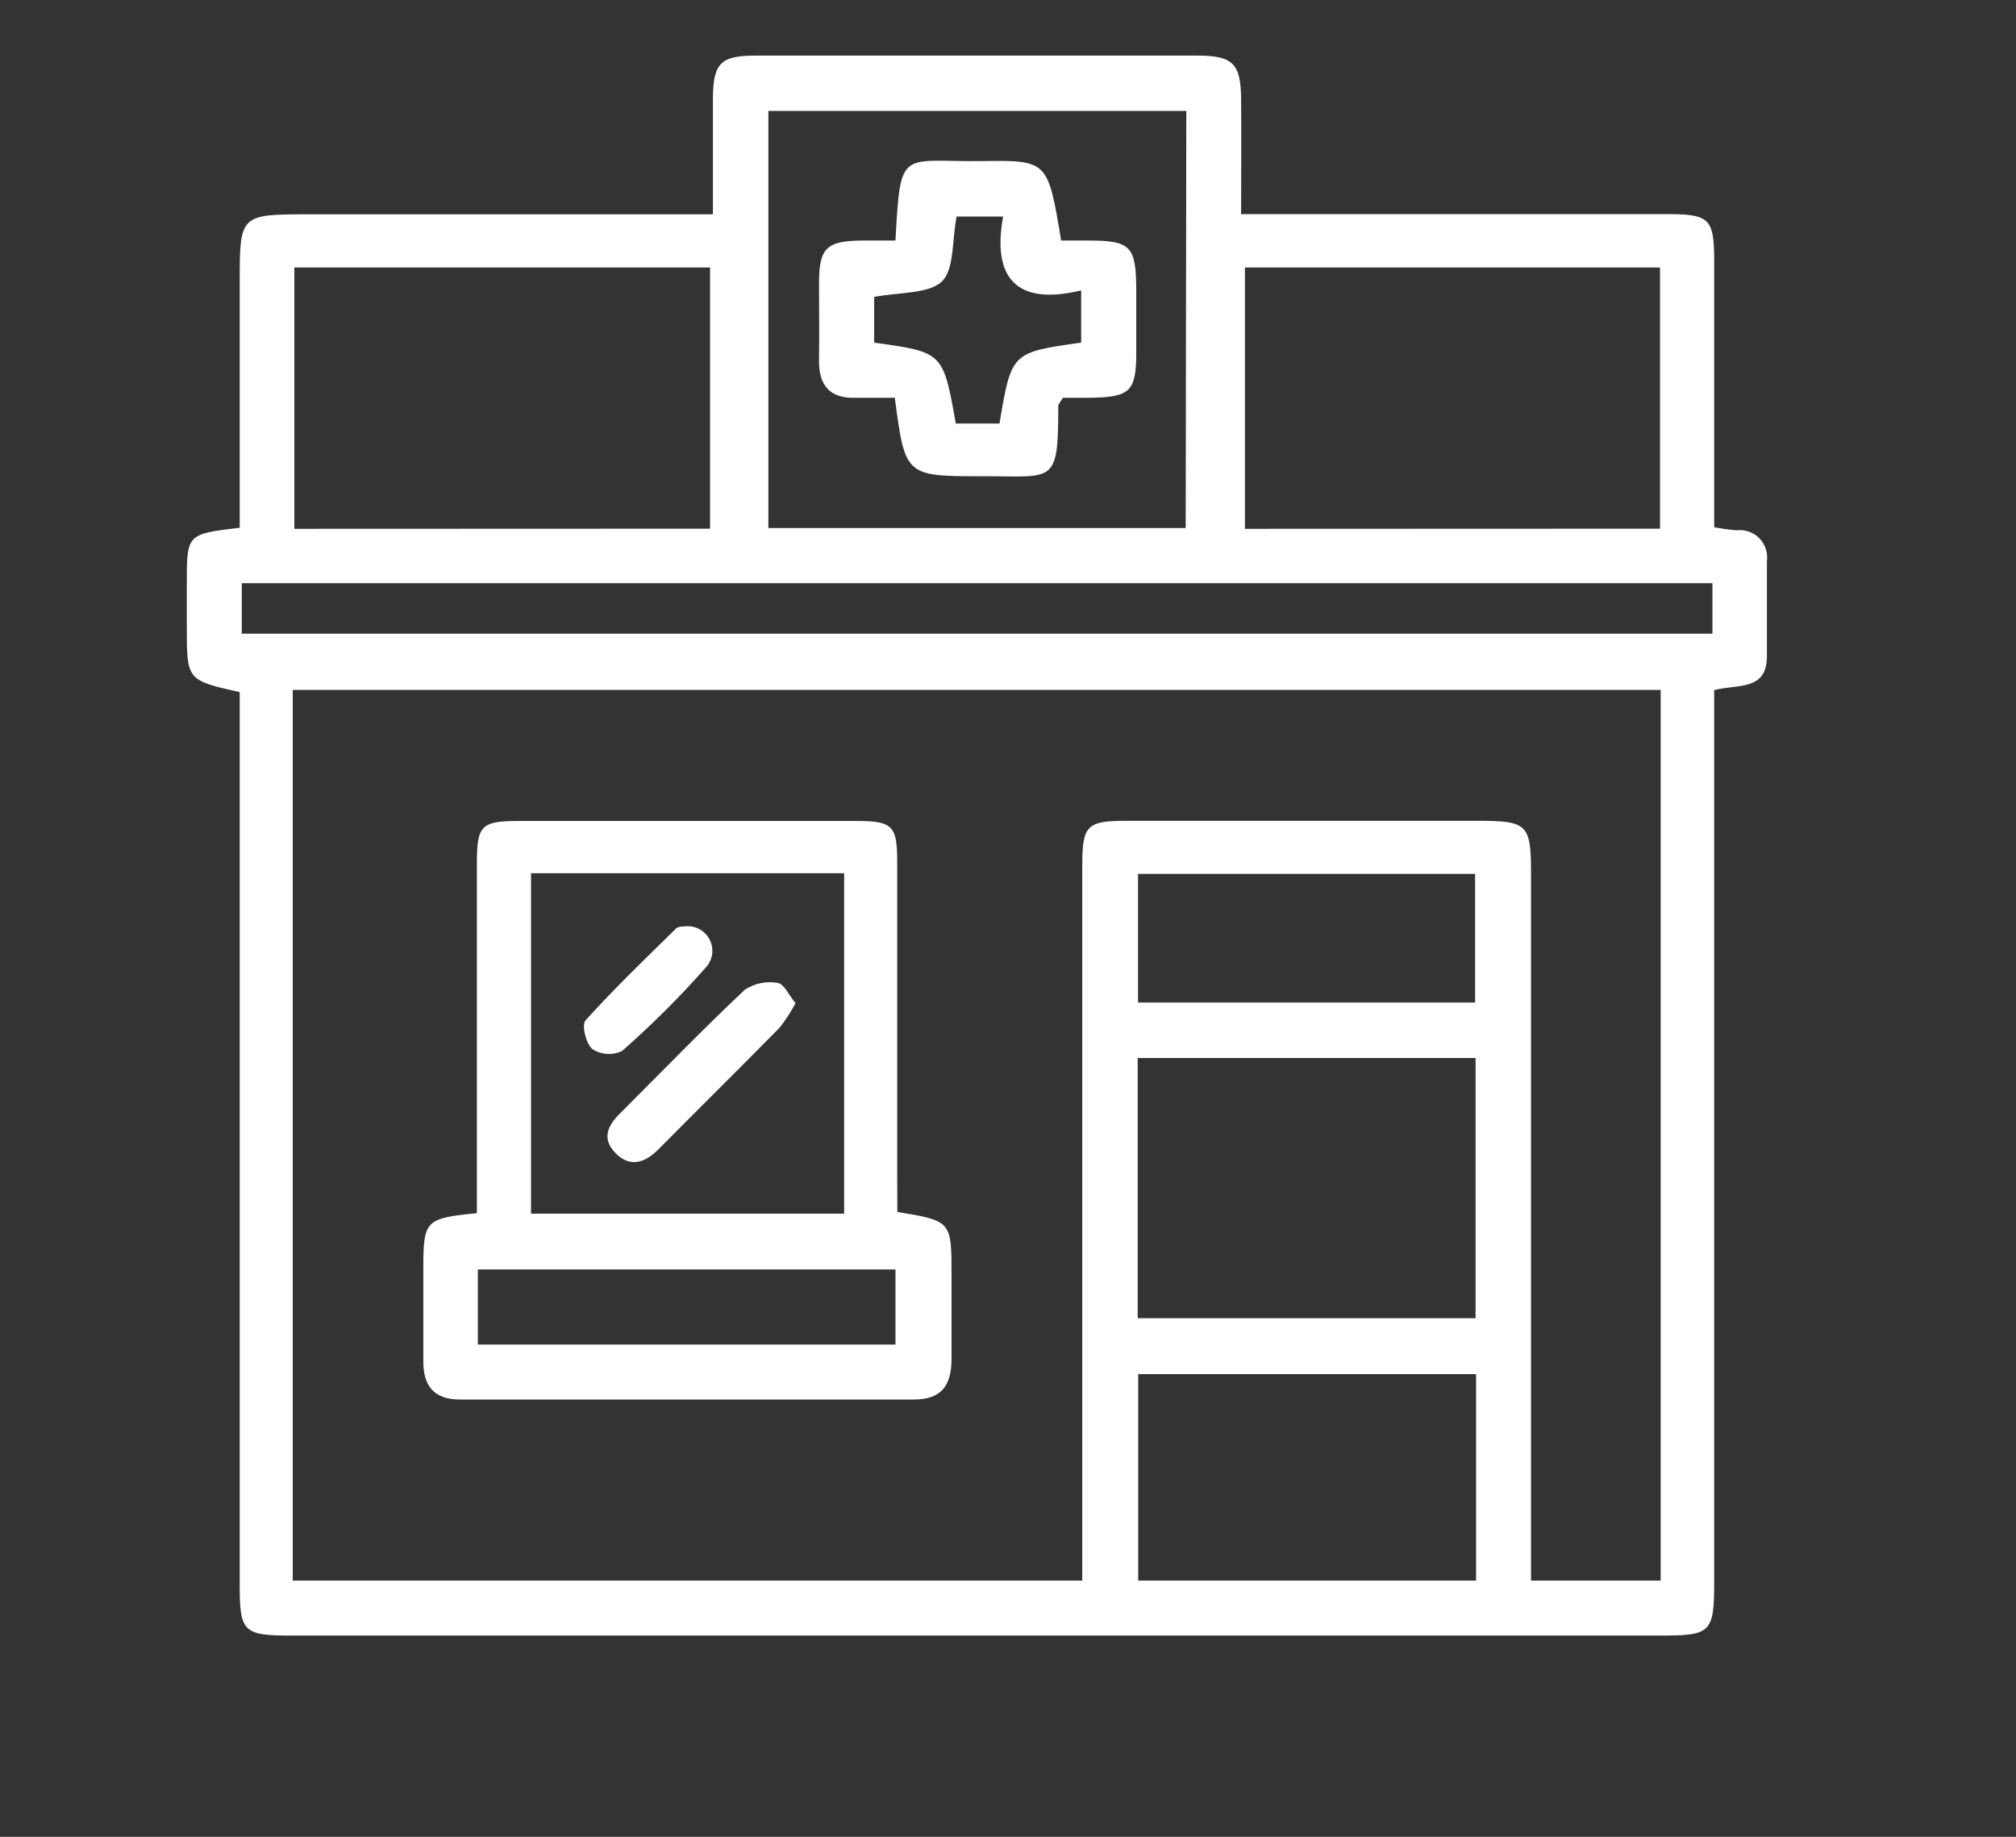 <svg width="90" height="82" viewBox="0 0 90 82" fill="none" xmlns="http://www.w3.org/2000/svg">
<rect x="0" y="0" width="90" height="82" fill="#333333" stroke="none"/>
<path d="M10.701 23.559V12.63C10.701 9.567 10.701 9.567 13.828 9.567H31.827C31.827 7.737 31.827 6.092 31.827 4.446C31.827 2.801 32.175 2.482 33.756 2.482H53.45C55.031 2.482 55.393 2.83 55.407 4.411C55.421 5.992 55.407 7.709 55.407 9.56H57.116C62.903 9.56 68.69 9.56 74.477 9.56C76.313 9.56 76.526 9.772 76.526 11.63C76.526 15.573 76.526 19.516 76.526 23.537C76.857 23.6 77.191 23.645 77.526 23.672C77.71 23.65 77.897 23.67 78.073 23.732C78.248 23.793 78.407 23.893 78.538 24.025C78.669 24.157 78.767 24.317 78.827 24.493C78.886 24.669 78.904 24.857 78.88 25.041V29.296C78.88 30.842 77.604 30.537 76.526 30.806V70.584C76.526 72.888 76.391 73.016 74.136 73.016H12.984C10.857 73.016 10.701 72.846 10.701 70.747V30.898C8.339 30.367 8.339 30.367 8.339 27.977V26.048C8.339 23.842 8.339 23.842 10.701 23.559ZM13.069 70.562H48.315V38.65C48.315 36.849 48.514 36.643 50.28 36.643C55.518 36.643 60.757 36.643 65.995 36.643C68.186 36.643 68.349 36.799 68.349 38.976V70.562H74.136V30.799H13.069V70.562ZM31.699 23.601V11.942H13.14V23.608L31.699 23.601ZM74.108 23.601V11.942H55.577V23.608L74.108 23.601ZM52.96 4.95H34.302V23.573H52.932L52.96 4.95ZM50.79 58.847H65.874V47.231H50.79V58.847ZM76.448 26.034H10.793V28.289H76.448V26.034ZM65.896 61.343H50.812V70.562H65.896V61.343ZM65.853 44.756V39.011H50.804V44.756H65.853Z" fill="white"/>
<path d="M40.061 54.103C42.479 54.507 42.479 54.507 42.479 56.939C42.479 58.18 42.479 59.421 42.479 60.655C42.479 61.889 42.004 62.478 40.784 62.478H20.53C19.36 62.478 18.885 61.854 18.899 60.74C18.899 59.365 18.899 57.982 18.899 56.606C18.899 54.478 18.991 54.386 21.289 54.159V52.741C21.289 48.013 21.289 43.285 21.289 38.558C21.289 36.841 21.474 36.65 23.19 36.65C28.201 36.65 33.21 36.65 38.217 36.65C39.855 36.65 40.054 36.856 40.054 38.487C40.054 43.215 40.054 47.942 40.054 52.67L40.061 54.103ZM23.707 38.983V54.181H37.685V38.983H23.707ZM21.332 60.024H39.976V56.67H21.332V60.024Z" fill="white"/>
<path d="M39.975 10.737C40.209 6.56 40.174 7.234 43.883 7.191C46.783 7.148 46.783 7.191 47.372 10.737H48.549C50.499 10.737 50.719 10.978 50.726 12.985C50.726 13.9 50.726 14.822 50.726 15.736C50.726 17.467 50.45 17.722 48.727 17.758C48.28 17.758 47.826 17.758 47.45 17.758C47.33 17.963 47.244 18.041 47.244 18.119C47.244 21.665 47.067 21.254 43.883 21.261C40.408 21.261 40.408 21.261 39.947 17.758C39.387 17.758 38.798 17.758 38.217 17.758C37.047 17.8 36.55 17.212 36.564 16.084C36.578 14.956 36.564 13.786 36.564 12.637C36.564 11.049 36.905 10.751 38.529 10.737H39.975ZM48.266 15.297V12.964C45.337 13.673 44.287 12.368 44.783 9.666H42.706C42.493 10.744 42.614 12.042 42.032 12.581C41.45 13.12 40.11 13.049 39.025 13.254V15.297C42.103 15.722 42.103 15.722 42.67 18.907H44.62C45.152 15.736 45.152 15.736 48.244 15.297H48.266Z" fill="white"/>
<path d="M35.515 44.784C35.312 45.169 35.075 45.535 34.806 45.876C33.011 47.699 31.189 49.5 29.387 51.316C28.792 51.911 28.125 52.138 27.48 51.479C26.834 50.819 27.146 50.231 27.693 49.692C29.536 47.848 31.352 45.975 33.245 44.188C33.675 43.902 34.197 43.79 34.706 43.876C35.011 43.919 35.21 44.422 35.515 44.784Z" fill="white"/>
<path d="M30.607 41.352C30.823 41.333 31.039 41.379 31.229 41.482C31.419 41.586 31.575 41.744 31.675 41.935C31.776 42.127 31.818 42.344 31.796 42.559C31.773 42.775 31.688 42.979 31.55 43.146C30.372 44.482 29.109 45.742 27.771 46.919C27.561 47.018 27.329 47.063 27.097 47.048C26.864 47.033 26.64 46.959 26.445 46.834C26.161 46.6 25.955 45.756 26.14 45.55C27.423 44.132 28.806 42.798 30.182 41.451C30.288 41.345 30.529 41.366 30.607 41.352Z" fill="white"/>
</svg>
